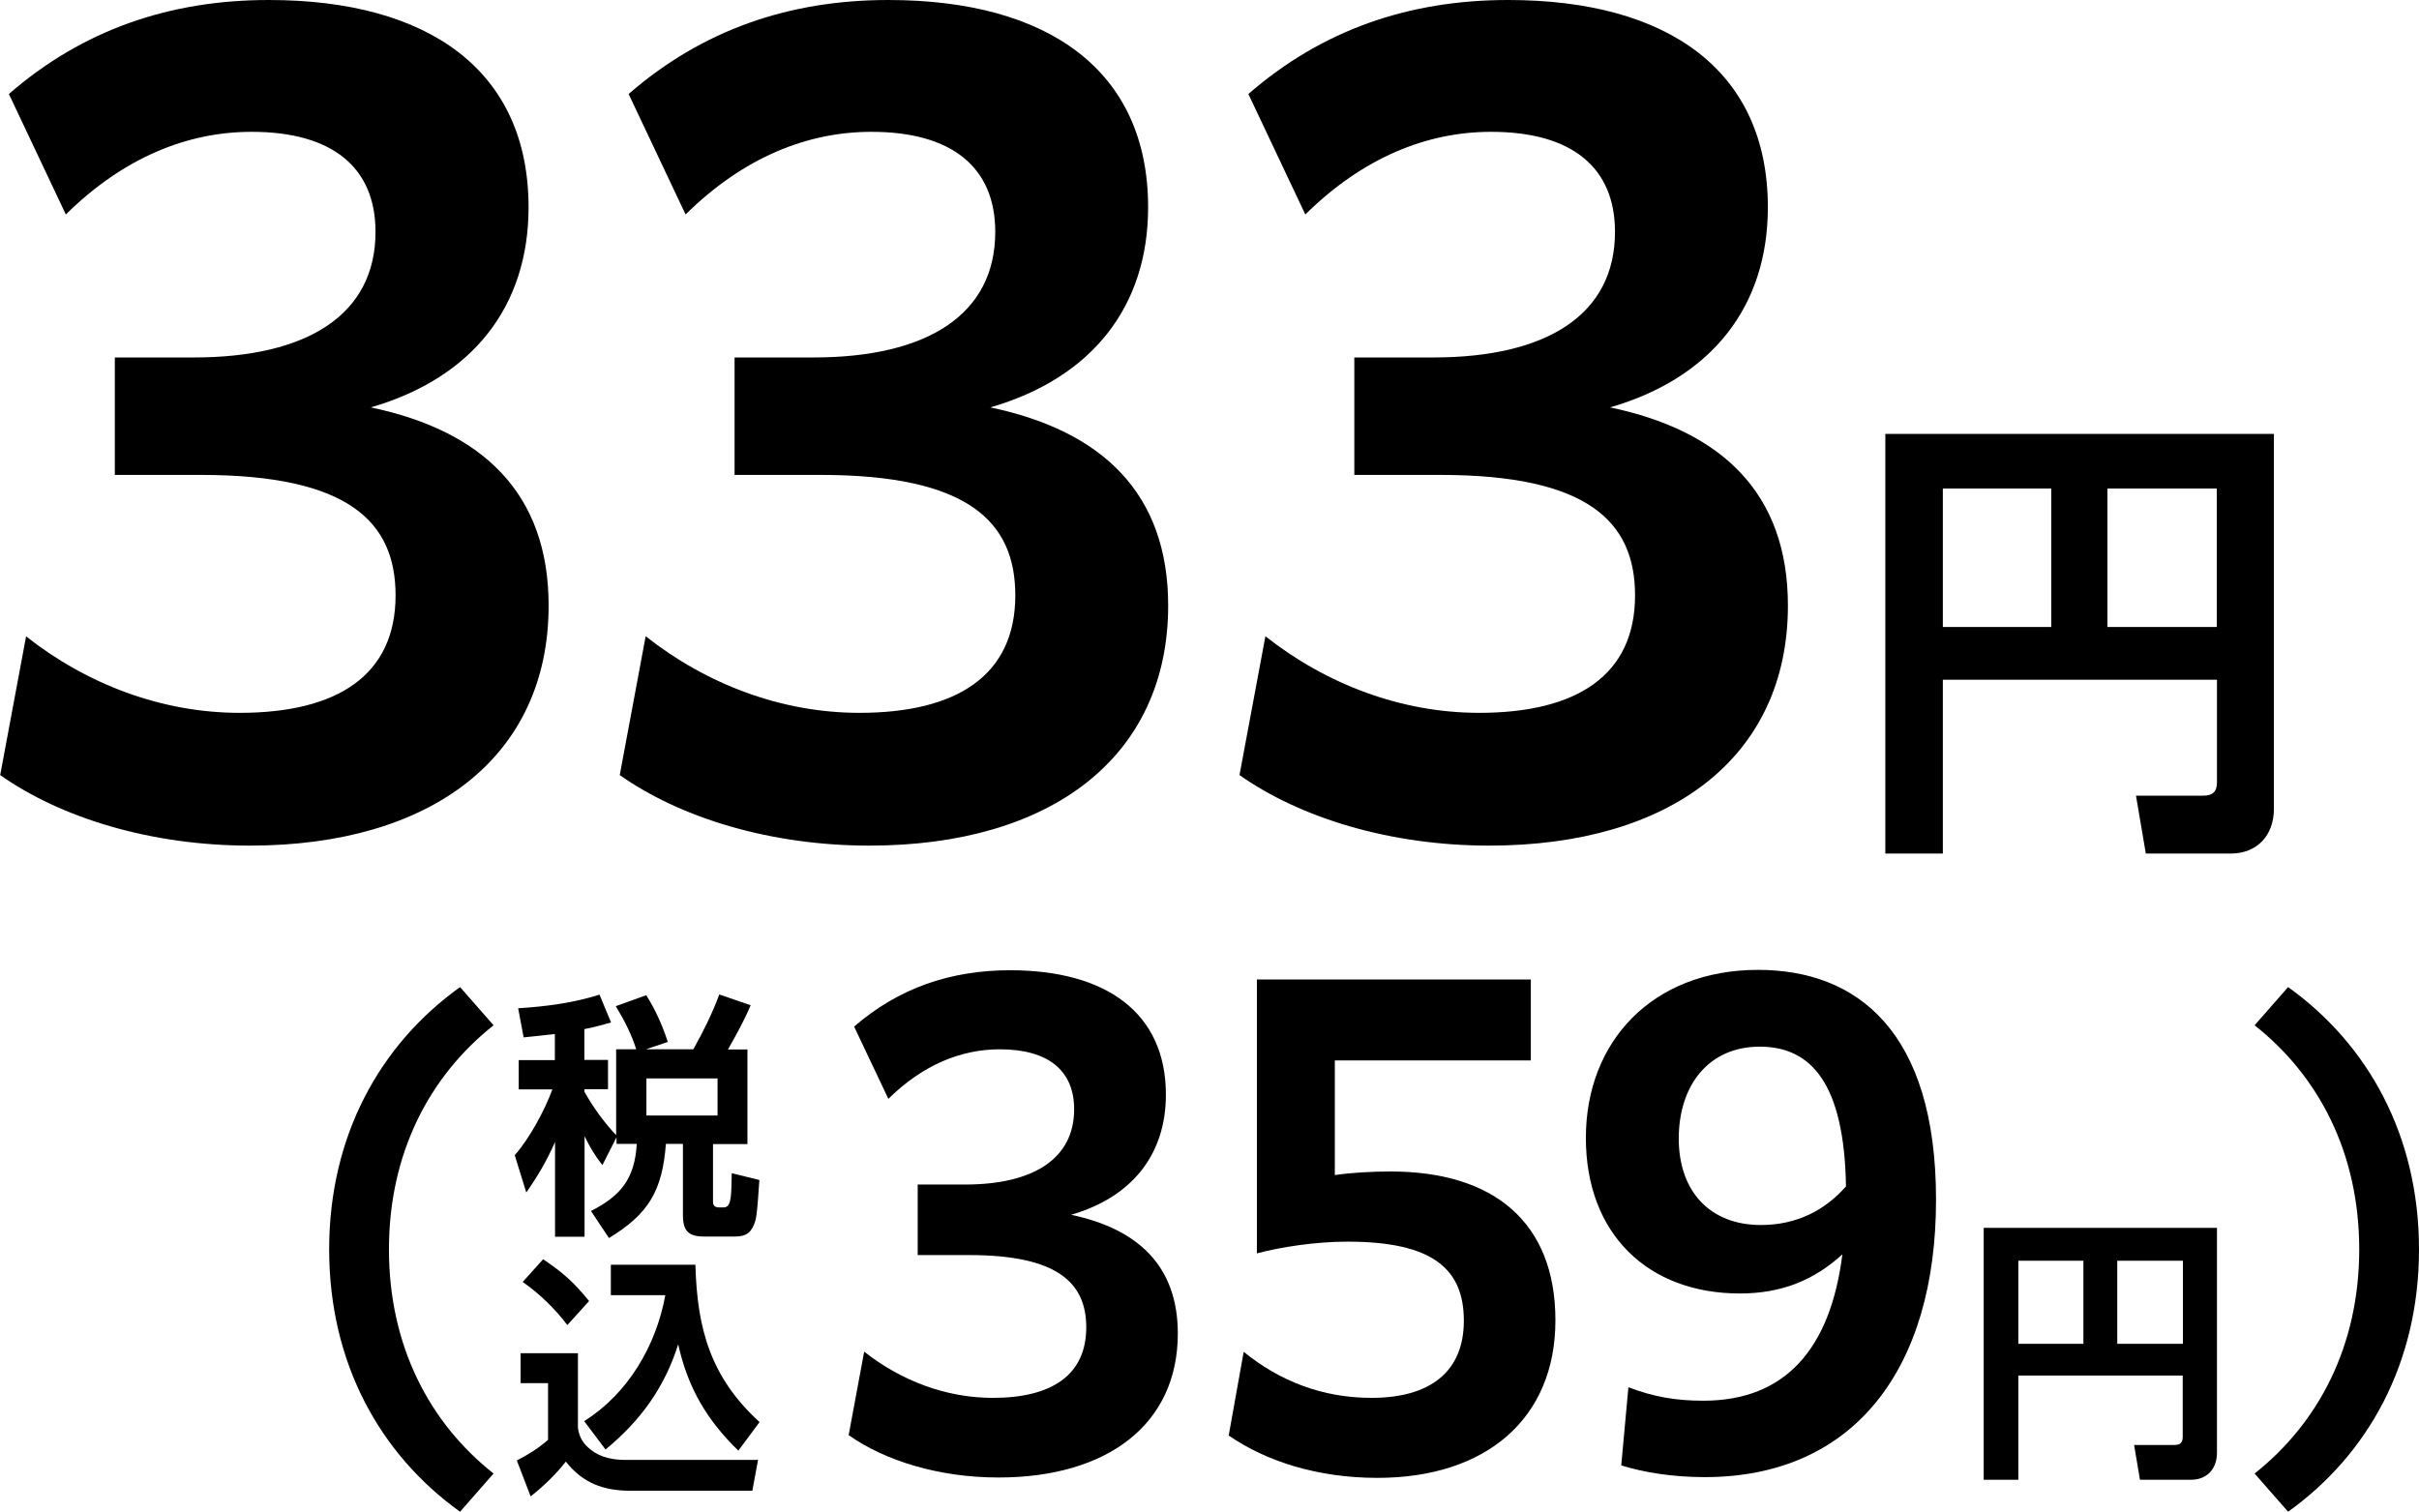 <?xml version="1.0" encoding="UTF-8"?>
<svg id="_レイヤー_2" data-name="レイヤー 2" xmlns="http://www.w3.org/2000/svg" viewBox="0 0 127.87 79.93">
  <g id="_対象商品" data-name="対象商品">
    <g>
      <path d="M1.37,33.64c3.22,2.54,7.18,4.05,11.3,4.05,5.18,0,8.24-2,8.24-6.21,0-3.89-2.48-6.37-10.3-6.37h-4.54v-6.21h4.17c6.02,0,9.61-2.27,9.61-6.64,0-3.4-2.27-5.29-6.55-5.29-3.38,0-6.76,1.35-9.82,4.37L.47,4.97C4.38,1.57,8.98,0,14.21,0c8.45,0,13.73,3.73,13.73,10.96,0,5.24-2.96,9.02-8.34,10.58,5.91,1.24,9.4,4.54,9.4,10.48,0,7.99-6.18,12.69-15.79,12.69-5.23,0-9.98-1.46-13.2-3.73l1.37-7.34Z"/>
      <path d="M34.13,33.64c3.22,2.54,7.18,4.05,11.3,4.05,5.18,0,8.24-2,8.24-6.21,0-3.89-2.48-6.37-10.3-6.37h-4.54v-6.21h4.17c6.02,0,9.61-2.27,9.61-6.64,0-3.4-2.27-5.29-6.55-5.29-3.38,0-6.76,1.35-9.82,4.37l-3.01-6.37c3.91-3.4,8.5-4.97,13.73-4.97,8.45,0,13.73,3.73,13.73,10.96,0,5.24-2.96,9.02-8.34,10.58,5.91,1.24,9.4,4.54,9.4,10.48,0,7.99-6.18,12.69-15.79,12.69-5.23,0-9.98-1.46-13.2-3.73l1.37-7.34Z"/>
      <path d="M66.89,33.64c3.22,2.54,7.18,4.05,11.3,4.05,5.18,0,8.24-2,8.24-6.21,0-3.89-2.48-6.37-10.3-6.37h-4.54v-6.21h4.17c6.02,0,9.61-2.27,9.61-6.64,0-3.4-2.27-5.29-6.55-5.29-3.38,0-6.76,1.35-9.82,4.37l-3.01-6.37c3.91-3.4,8.5-4.97,13.73-4.97,8.45,0,13.73,3.73,13.73,10.96,0,5.24-2.96,9.02-8.34,10.58,5.91,1.24,9.4,4.54,9.4,10.48,0,7.99-6.18,12.69-15.79,12.69-5.23,0-9.98-1.46-13.2-3.73l1.37-7.34Z"/>
      <path d="M102.7,35.94v9.19h-3.04v-22.19h20.54v19.83c0,1.41-.9,2.36-2.28,2.36h-4.49l-.52-3.06h3.54c.5,0,.74-.19.74-.71v-5.42h-14.48ZM102.7,33.15h5.73v-7.32h-5.73v7.32ZM111.4,33.15h5.78v-7.32h-5.78v7.32Z"/>
      <path d="M17.4,66.06c0-6.01,2.69-10.84,6.92-13.87l1.77,2.02c-3.37,2.67-5.53,6.74-5.53,11.85s2.15,9.18,5.53,11.85l-1.77,2.02c-4.23-3.03-6.92-7.86-6.92-13.87Z"/>
      <path d="M31.84,61.6c-.4-.51-.66-.95-.94-1.53v5.32h-1.56v-5.01c-.44,1-.9,1.78-1.52,2.67l-.61-1.97c.79-.9,1.57-2.35,1.99-3.48h-1.78v-1.55h1.91v-1.38c-.55.07-1.1.12-1.65.18l-.29-1.54c1.44-.09,2.92-.28,4.3-.72l.61,1.47c-.46.13-.94.27-1.41.35v1.63h1.25v1.55h-1.25v.13c.46.82,1.03,1.61,1.68,2.3v-4.54h1.06c-.25-.81-.65-1.57-1.08-2.28l1.61-.58c.49.77.86,1.61,1.14,2.47l-1.16.39h2.51c.5-.89,1.02-1.93,1.37-2.9l1.66.57c-.34.81-.77,1.58-1.2,2.34h1.03v5h-1.82v3.04c0,.15.03.31.33.31h.24c.26,0,.33-.26.37-.57.03-.19.04-.72.05-1.24l1.46.36c-.04.53-.09,1.53-.18,2.01-.04.22-.13.47-.28.66-.2.27-.54.32-.84.32h-1.61c-.82,0-1.13-.28-1.13-1.13v-3.77h-.9c-.19,2.48-.91,3.7-3.01,4.98l-.95-1.43c1.58-.81,2.31-1.7,2.42-3.55h-1.07v-.35l-.74,1.46ZM34.17,57.02v1.96h3.76v-1.96h-3.76Z"/>
      <path d="M30.55,71.54v3.96c.07.51.29.85.69,1.16.53.42,1.2.53,1.83.53h7l-.3,1.63h-6.45c-1.41,0-2.51-.4-3.41-1.54-.53.68-1.19,1.31-1.86,1.84l-.73-1.9c.62-.32,1.12-.63,1.65-1.09v-3h-1.45v-1.58h3.04ZM31.14,68.79l-1.15,1.27c-.67-.88-1.46-1.65-2.36-2.28l1.08-1.2c1.08.73,1.6,1.2,2.43,2.21ZM32.29,68.49v-1.62h4.47c.09,3.43.82,5.97,3.39,8.32l-1.12,1.51c-1.66-1.61-2.67-3.32-3.18-5.62-.73,2.31-2.01,4.05-3.84,5.56l-1.13-1.5c2.3-1.44,3.8-3.97,4.29-6.66h-2.88Z"/>
      <path d="M45.7,71.48c1.93,1.52,4.31,2.43,6.78,2.43,3.11,0,4.94-1.2,4.94-3.73,0-2.33-1.49-3.82-6.18-3.82h-2.73v-3.73h2.5c3.61,0,5.77-1.36,5.77-3.98,0-2.04-1.36-3.17-3.93-3.17-2.03,0-4.06.81-5.89,2.62l-1.81-3.82c2.35-2.04,5.1-2.98,8.24-2.98,5.07,0,8.24,2.24,8.24,6.58,0,3.14-1.77,5.41-5.01,6.35,3.55.75,5.64,2.72,5.64,6.28,0,4.79-3.71,7.61-9.48,7.61-3.14,0-5.99-.88-7.92-2.24l.82-4.41Z"/>
      <path d="M65.75,71.48c1.87,1.52,4.12,2.43,6.75,2.43,3.07,0,4.88-1.36,4.88-4.08s-1.62-4.18-6.15-4.18c-1.71,0-3.55.29-4.79.62v-14.48h14.48v4.28h-10.36v6.06c.89-.13,1.96-.19,2.95-.19,5.42,0,8.71,2.66,8.71,7.87s-3.68,8.33-9.41,8.33c-3.17,0-5.89-.88-7.86-2.24l.79-4.41Z"/>
      <path d="M86.08,73.35c1.3.49,2.44.71,3.96.71,4.34,0,6.72-2.75,7.35-7.74-1.49,1.36-3.2,2.07-5.42,2.07-4.85,0-8.14-3.14-8.14-8.23s3.52-8.88,9.1-8.88c5.23,0,9.41,3.24,9.41,12.15s-4.31,14.67-12.23,14.67c-1.71,0-3.26-.26-4.41-.62l.38-4.15ZM93.08,64.77c1.9,0,3.39-.78,4.5-2.04-.09-5.44-1.84-7.39-4.56-7.39s-4.28,2.07-4.28,4.86,1.65,4.57,4.34,4.57Z"/>
      <path d="M106.69,72.73v5.51h-1.83v-13.32h12.33v11.9c0,.85-.54,1.42-1.37,1.42h-2.7l-.31-1.84h2.13c.3,0,.44-.12.44-.42v-3.25h-8.69ZM106.69,71.05h3.44v-4.39h-3.44v4.39ZM111.92,71.05h3.47v-4.39h-3.47v4.39Z"/>
      <path d="M127.87,66.06c0,6.01-2.69,10.84-6.92,13.87l-1.77-2.02c3.37-2.67,5.53-6.74,5.53-11.85s-2.15-9.18-5.53-11.85l1.77-2.02c4.23,3.03,6.92,7.86,6.92,13.87Z"/>
    </g>
  </g>
</svg>